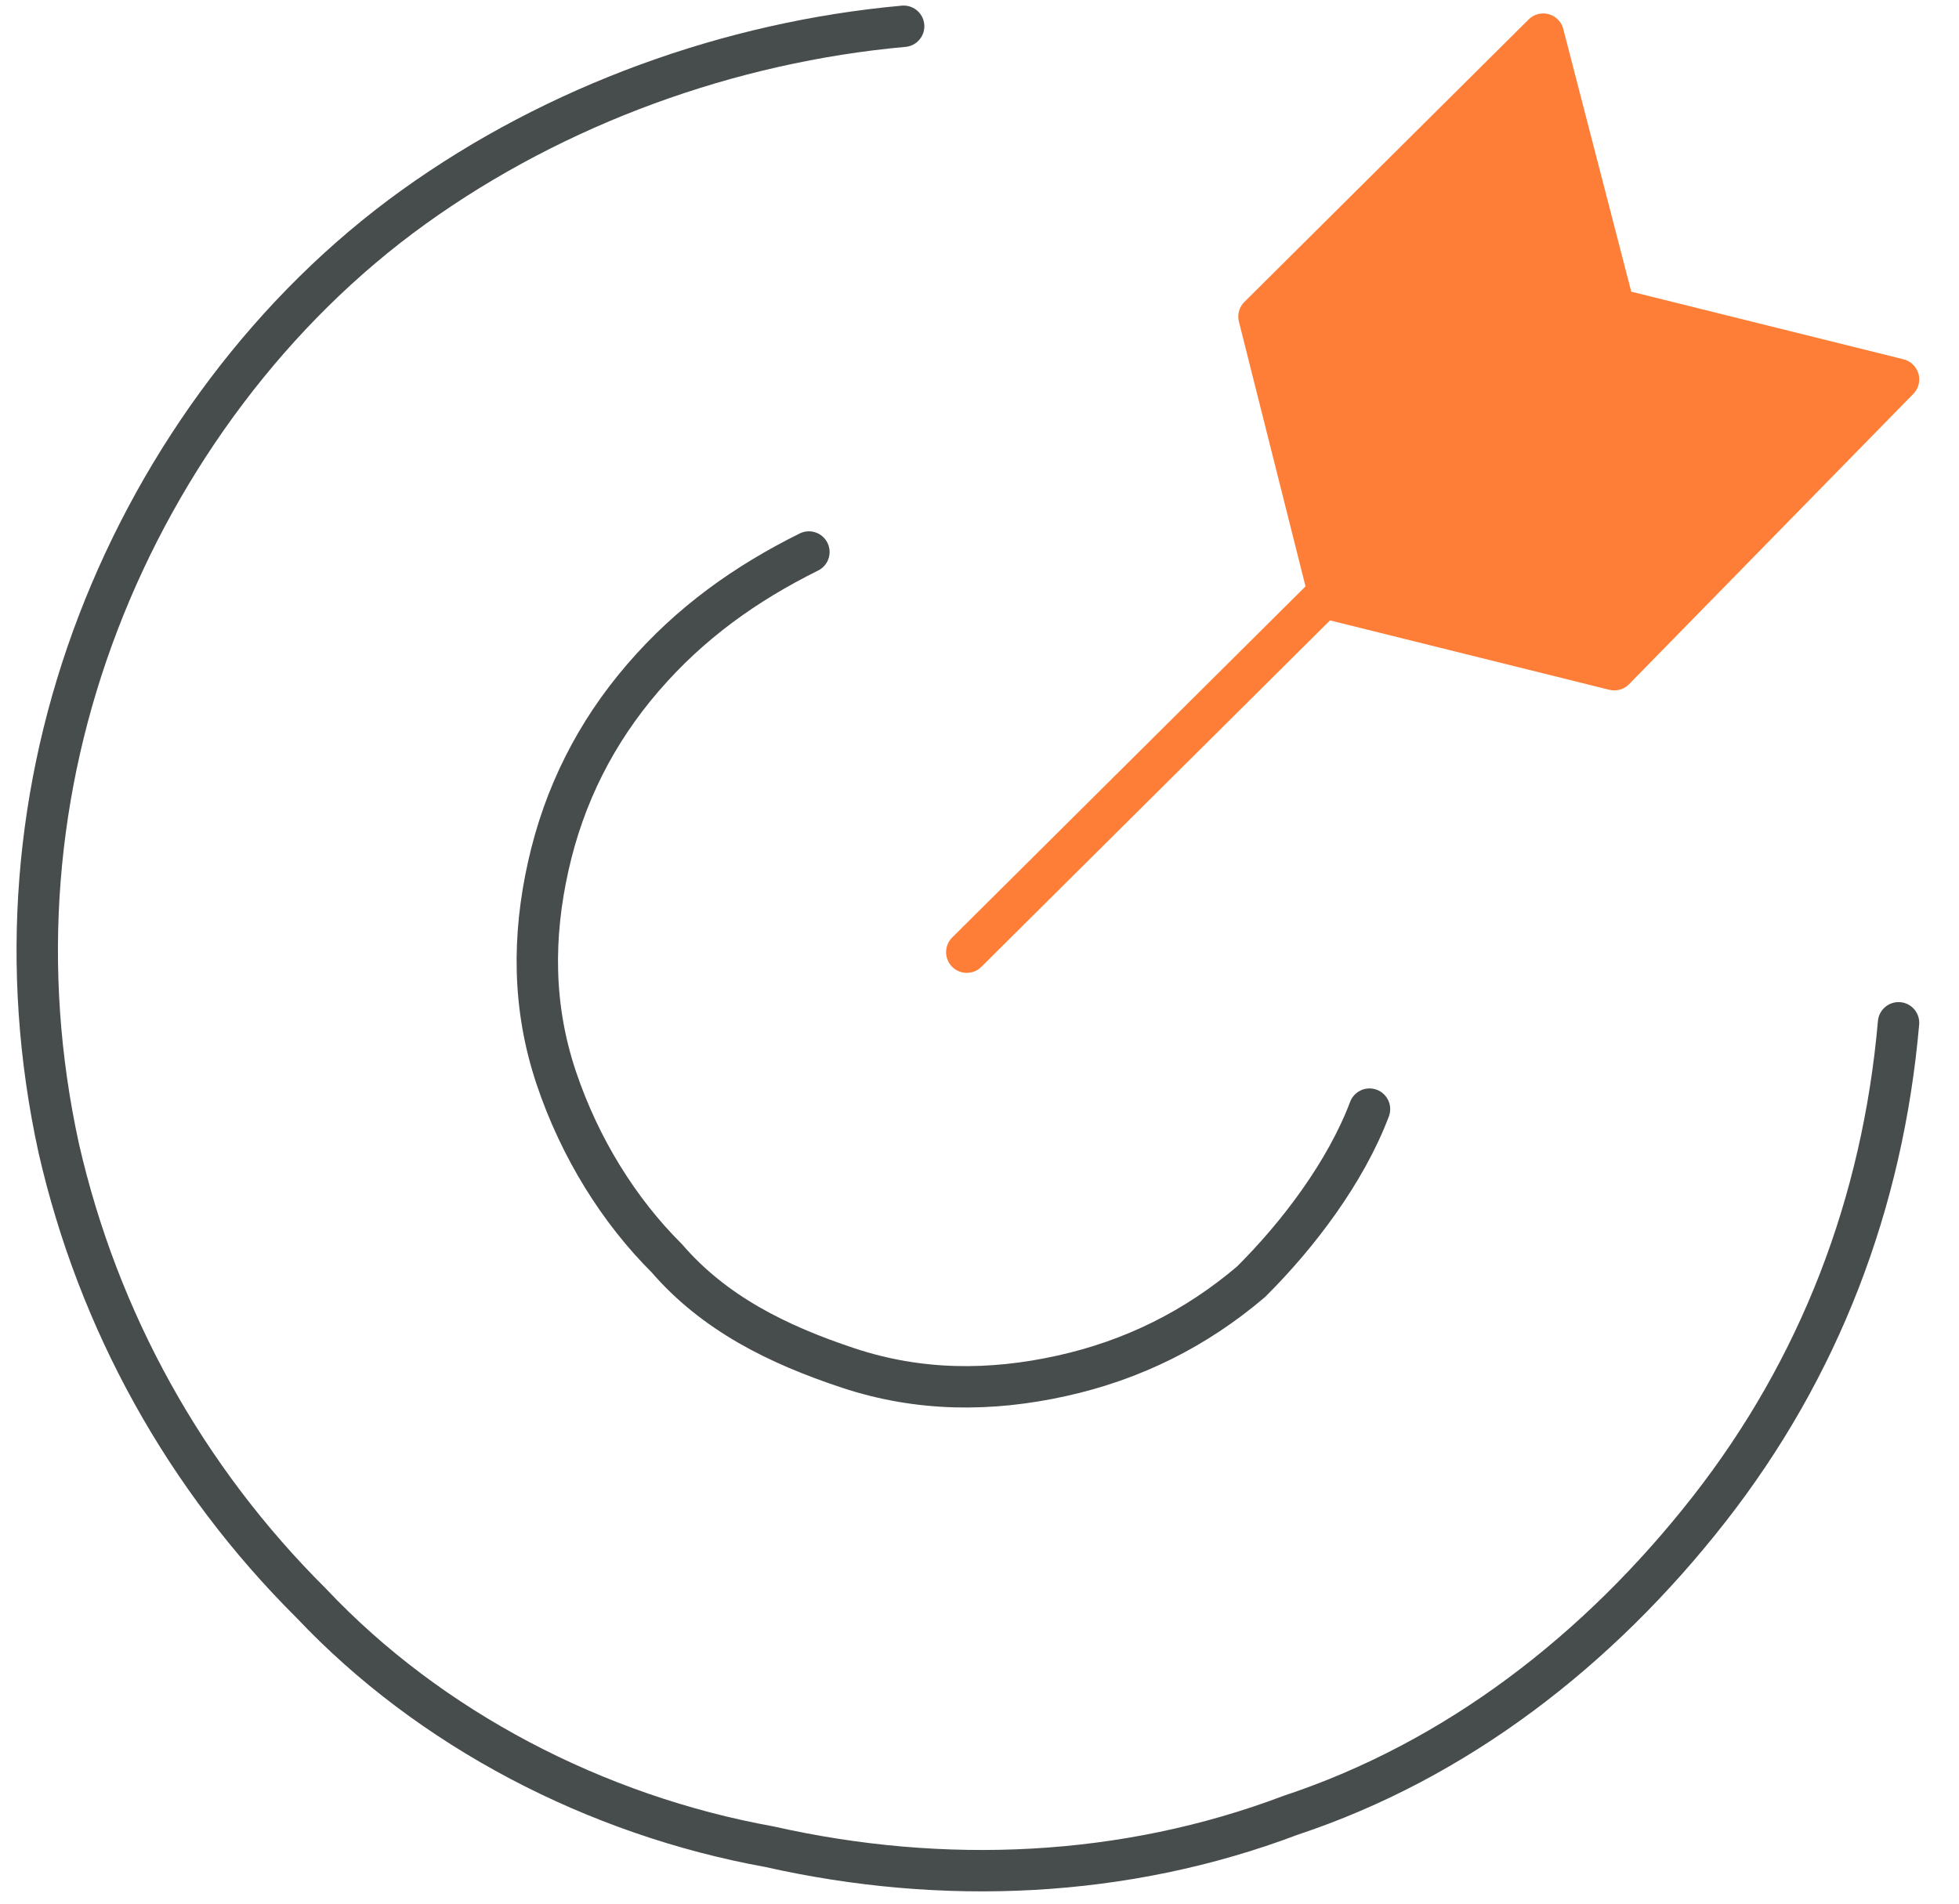 <svg width="71" height="69" viewBox="0 0 71 69" fill="none" xmlns="http://www.w3.org/2000/svg">
<g id="Accuracy">
<g id="Group">
<path id="Vector" fill-rule="evenodd" clip-rule="evenodd" d="M58.219 10.053C58.791 10.622 59.364 11.191 59.936 11.76L58.505 11.191L58.219 10.053Z" fill="#ADDAD7"/>
<path id="Vector_2" d="M68.809 37.072C68.236 43.614 65.947 49.586 61.941 54.705C57.934 59.825 52.783 63.806 46.773 65.797C40.764 68.073 34.182 68.357 27.886 66.935C21.59 65.797 15.58 62.669 11.288 58.118C6.709 53.568 3.561 47.88 2.13 41.623C0.699 35.081 1.271 28.54 3.561 22.567C5.85 16.595 9.857 11.191 15.008 7.494C20.159 3.796 26.455 1.521 32.751 0.952" stroke="#474C4C" stroke-width="1.5" stroke-linecap="round" stroke-linejoin="round"/>
<path id="Vector_3" d="M58.507 24.274L48.205 21.714L45.629 11.475L55.931 1.237L58.507 11.191L68.809 13.751L58.507 24.274Z" fill="#FE7E37" stroke="#FE7E37" stroke-width="1.5" stroke-linecap="round" stroke-linejoin="round"/>
<path id="Vector_4" d="M49.635 40.201C48.776 42.476 47.059 44.751 45.342 46.458C43.339 48.164 41.05 49.302 38.474 49.87C35.899 50.439 33.323 50.439 30.747 49.586C28.172 48.733 25.882 47.595 24.165 45.604C22.448 43.898 21.017 41.623 20.159 39.063C19.3 36.503 19.3 33.944 19.873 31.384C20.445 28.824 21.59 26.549 23.307 24.558C25.024 22.567 27.027 21.145 29.317 20.008" stroke="#474C4C" stroke-width="1.5" stroke-linecap="round" stroke-linejoin="round"/>
<path id="Vector_5" d="M35.039 34.512L47.917 21.714" stroke="#FE7E37" stroke-width="1.5" stroke-linecap="round" stroke-linejoin="round"/>
</g>
</g>
</svg>
